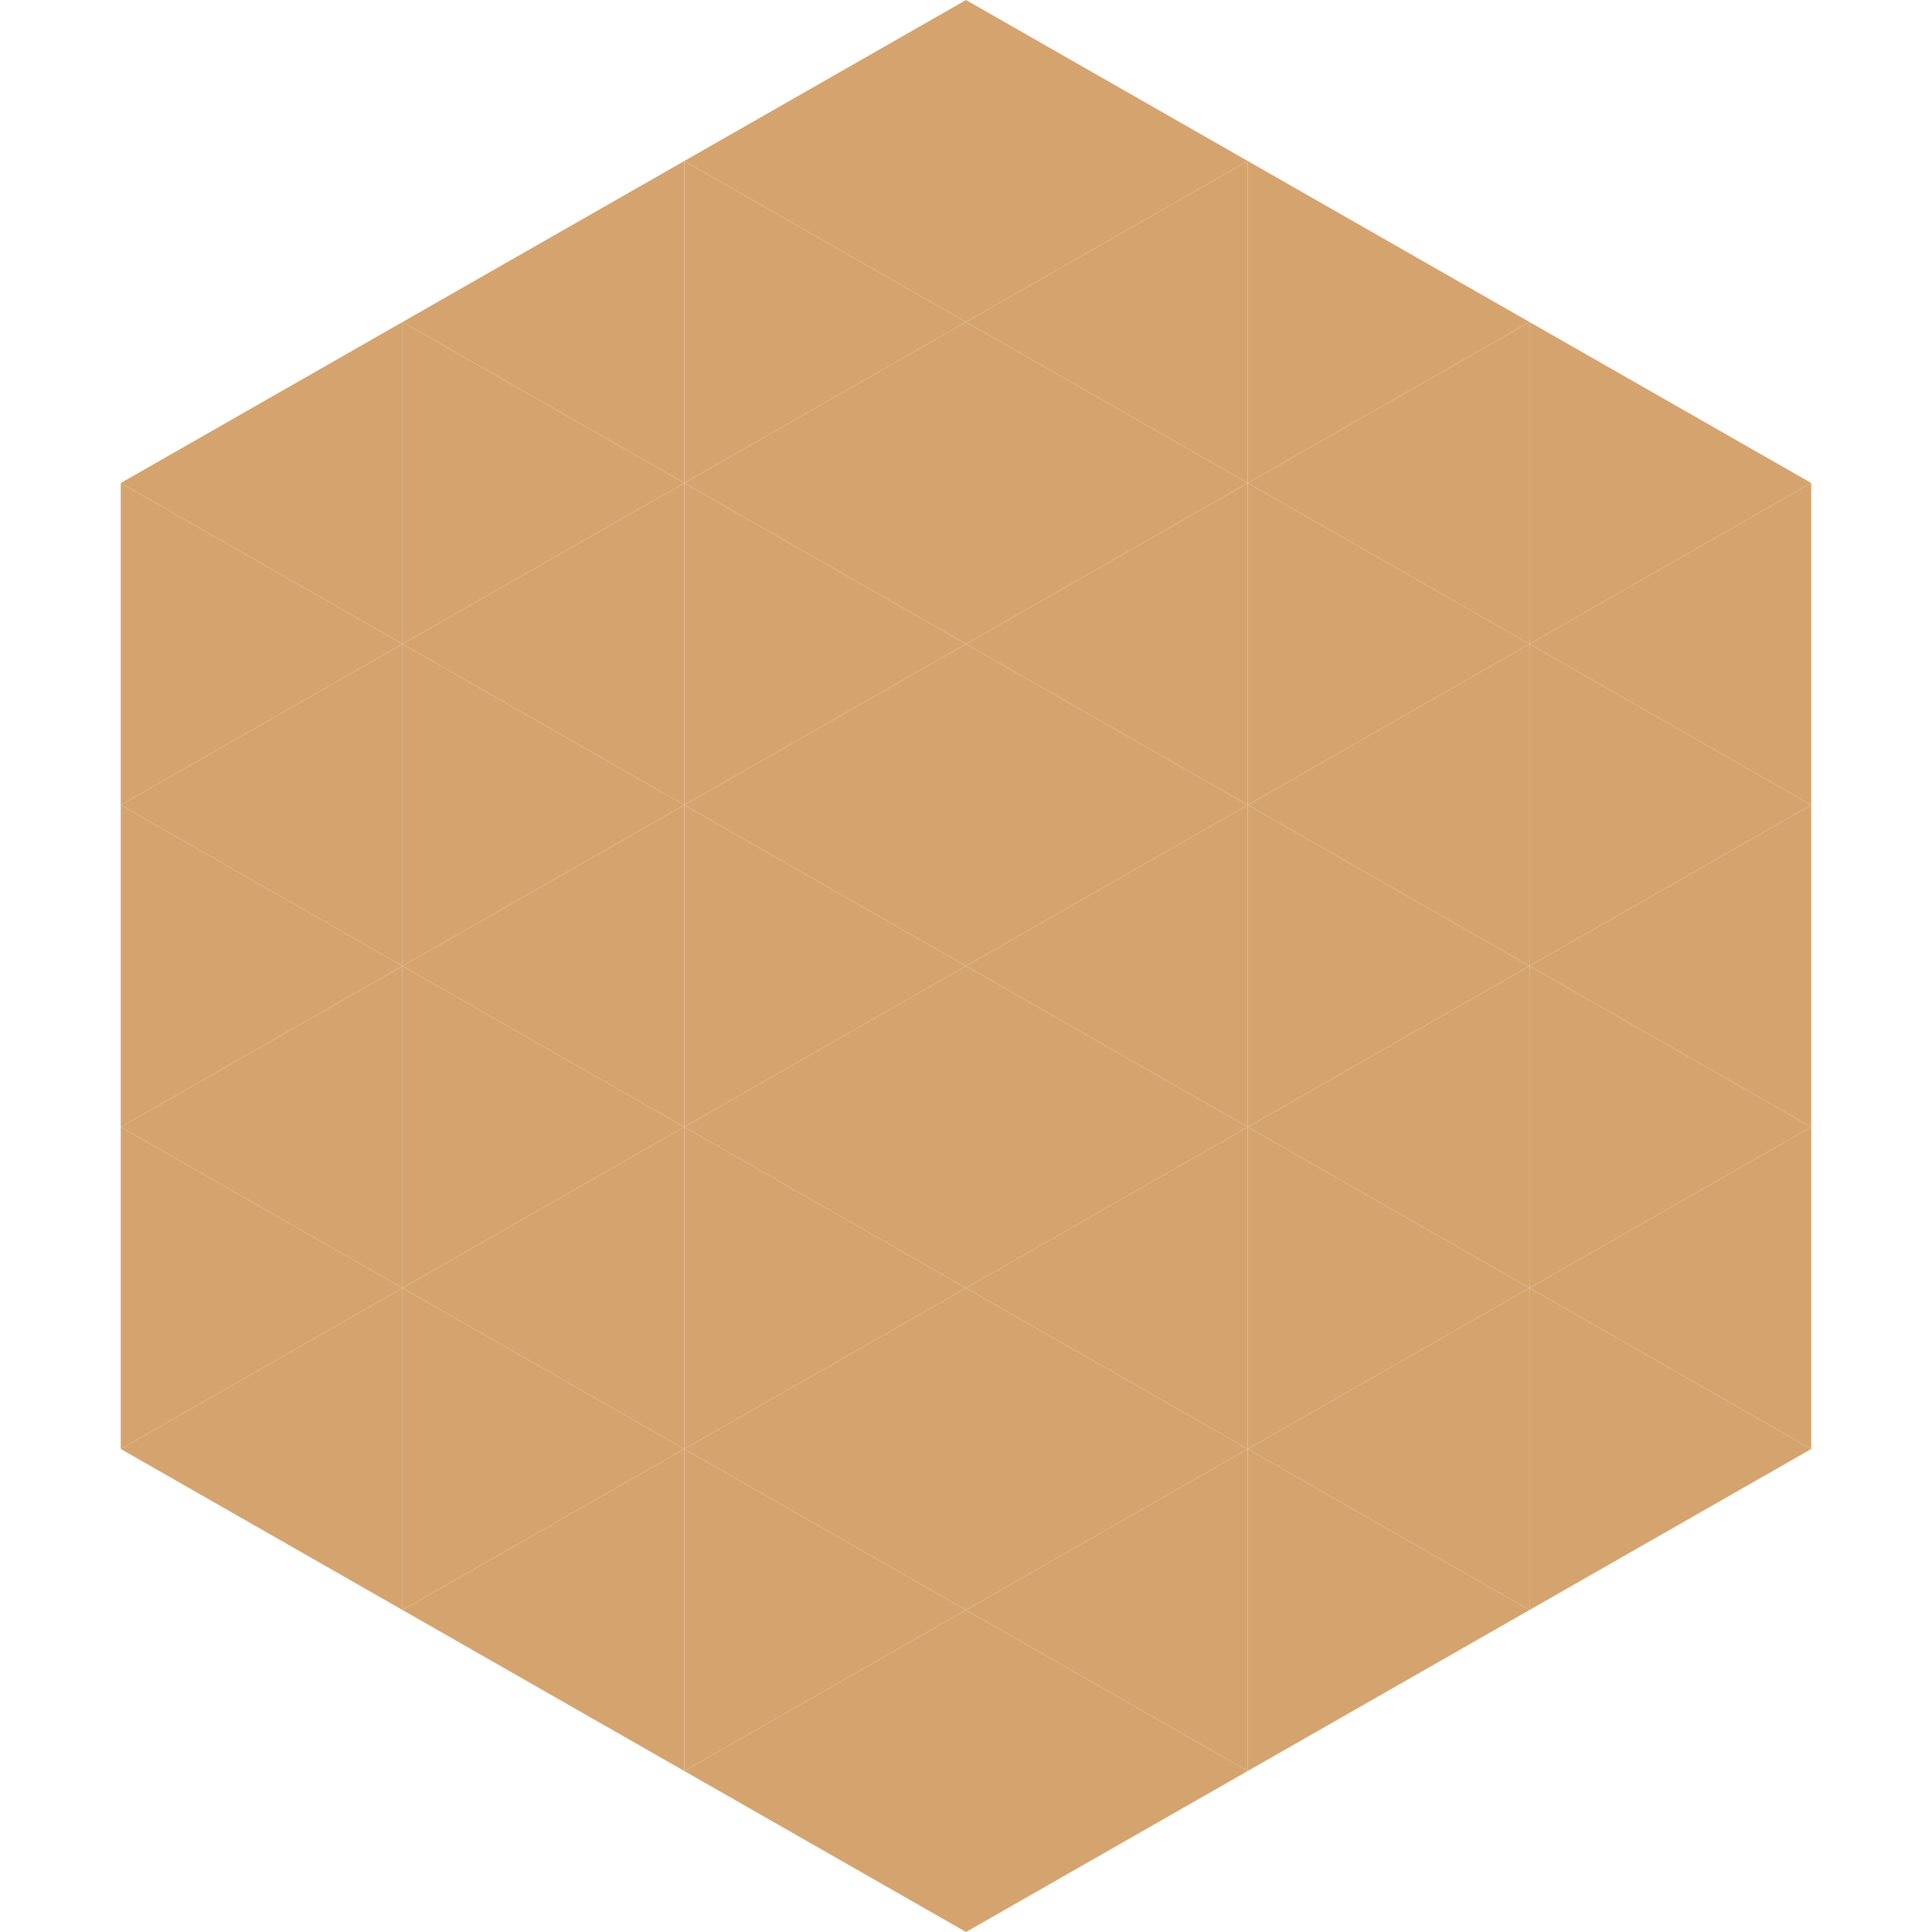 <?xml version="1.0"?>
<!-- Generated by SVGo -->
<svg width="240" height="240"
     xmlns="http://www.w3.org/2000/svg"
     xmlns:xlink="http://www.w3.org/1999/xlink">
<polygon points="50,40 15,60 50,80" style="fill:rgb(213,164,110)" />
<polygon points="190,40 225,60 190,80" style="fill:rgb(213,164,110)" />
<polygon points="15,60 50,80 15,100" style="fill:rgb(213,164,110)" />
<polygon points="225,60 190,80 225,100" style="fill:rgb(213,164,110)" />
<polygon points="50,80 15,100 50,120" style="fill:rgb(213,164,110)" />
<polygon points="190,80 225,100 190,120" style="fill:rgb(213,164,110)" />
<polygon points="15,100 50,120 15,140" style="fill:rgb(213,164,110)" />
<polygon points="225,100 190,120 225,140" style="fill:rgb(213,164,110)" />
<polygon points="50,120 15,140 50,160" style="fill:rgb(213,164,110)" />
<polygon points="190,120 225,140 190,160" style="fill:rgb(213,164,110)" />
<polygon points="15,140 50,160 15,180" style="fill:rgb(213,164,110)" />
<polygon points="225,140 190,160 225,180" style="fill:rgb(213,164,110)" />
<polygon points="50,160 15,180 50,200" style="fill:rgb(213,164,110)" />
<polygon points="190,160 225,180 190,200" style="fill:rgb(213,164,110)" />
<polygon points="15,180 50,200 15,220" style="fill:rgb(255,255,255); fill-opacity:0" />
<polygon points="225,180 190,200 225,220" style="fill:rgb(255,255,255); fill-opacity:0" />
<polygon points="50,0 85,20 50,40" style="fill:rgb(255,255,255); fill-opacity:0" />
<polygon points="190,0 155,20 190,40" style="fill:rgb(255,255,255); fill-opacity:0" />
<polygon points="85,20 50,40 85,60" style="fill:rgb(213,164,110)" />
<polygon points="155,20 190,40 155,60" style="fill:rgb(213,164,110)" />
<polygon points="50,40 85,60 50,80" style="fill:rgb(213,164,110)" />
<polygon points="190,40 155,60 190,80" style="fill:rgb(213,164,110)" />
<polygon points="85,60 50,80 85,100" style="fill:rgb(213,164,110)" />
<polygon points="155,60 190,80 155,100" style="fill:rgb(213,164,110)" />
<polygon points="50,80 85,100 50,120" style="fill:rgb(213,164,110)" />
<polygon points="190,80 155,100 190,120" style="fill:rgb(213,164,110)" />
<polygon points="85,100 50,120 85,140" style="fill:rgb(213,164,110)" />
<polygon points="155,100 190,120 155,140" style="fill:rgb(213,164,110)" />
<polygon points="50,120 85,140 50,160" style="fill:rgb(213,164,110)" />
<polygon points="190,120 155,140 190,160" style="fill:rgb(213,164,110)" />
<polygon points="85,140 50,160 85,180" style="fill:rgb(213,164,110)" />
<polygon points="155,140 190,160 155,180" style="fill:rgb(213,164,110)" />
<polygon points="50,160 85,180 50,200" style="fill:rgb(213,164,110)" />
<polygon points="190,160 155,180 190,200" style="fill:rgb(213,164,110)" />
<polygon points="85,180 50,200 85,220" style="fill:rgb(213,164,110)" />
<polygon points="155,180 190,200 155,220" style="fill:rgb(213,164,110)" />
<polygon points="120,0 85,20 120,40" style="fill:rgb(213,164,110)" />
<polygon points="120,0 155,20 120,40" style="fill:rgb(213,164,110)" />
<polygon points="85,20 120,40 85,60" style="fill:rgb(213,164,110)" />
<polygon points="155,20 120,40 155,60" style="fill:rgb(213,164,110)" />
<polygon points="120,40 85,60 120,80" style="fill:rgb(213,164,110)" />
<polygon points="120,40 155,60 120,80" style="fill:rgb(213,164,110)" />
<polygon points="85,60 120,80 85,100" style="fill:rgb(213,164,110)" />
<polygon points="155,60 120,80 155,100" style="fill:rgb(213,164,110)" />
<polygon points="120,80 85,100 120,120" style="fill:rgb(213,164,110)" />
<polygon points="120,80 155,100 120,120" style="fill:rgb(213,164,110)" />
<polygon points="85,100 120,120 85,140" style="fill:rgb(213,164,110)" />
<polygon points="155,100 120,120 155,140" style="fill:rgb(213,164,110)" />
<polygon points="120,120 85,140 120,160" style="fill:rgb(213,164,110)" />
<polygon points="120,120 155,140 120,160" style="fill:rgb(213,164,110)" />
<polygon points="85,140 120,160 85,180" style="fill:rgb(213,164,110)" />
<polygon points="155,140 120,160 155,180" style="fill:rgb(213,164,110)" />
<polygon points="120,160 85,180 120,200" style="fill:rgb(213,164,110)" />
<polygon points="120,160 155,180 120,200" style="fill:rgb(213,164,110)" />
<polygon points="85,180 120,200 85,220" style="fill:rgb(213,164,110)" />
<polygon points="155,180 120,200 155,220" style="fill:rgb(213,164,110)" />
<polygon points="120,200 85,220 120,240" style="fill:rgb(213,164,110)" />
<polygon points="120,200 155,220 120,240" style="fill:rgb(213,164,110)" />
<polygon points="85,220 120,240 85,260" style="fill:rgb(255,255,255); fill-opacity:0" />
<polygon points="155,220 120,240 155,260" style="fill:rgb(255,255,255); fill-opacity:0" />
</svg>
